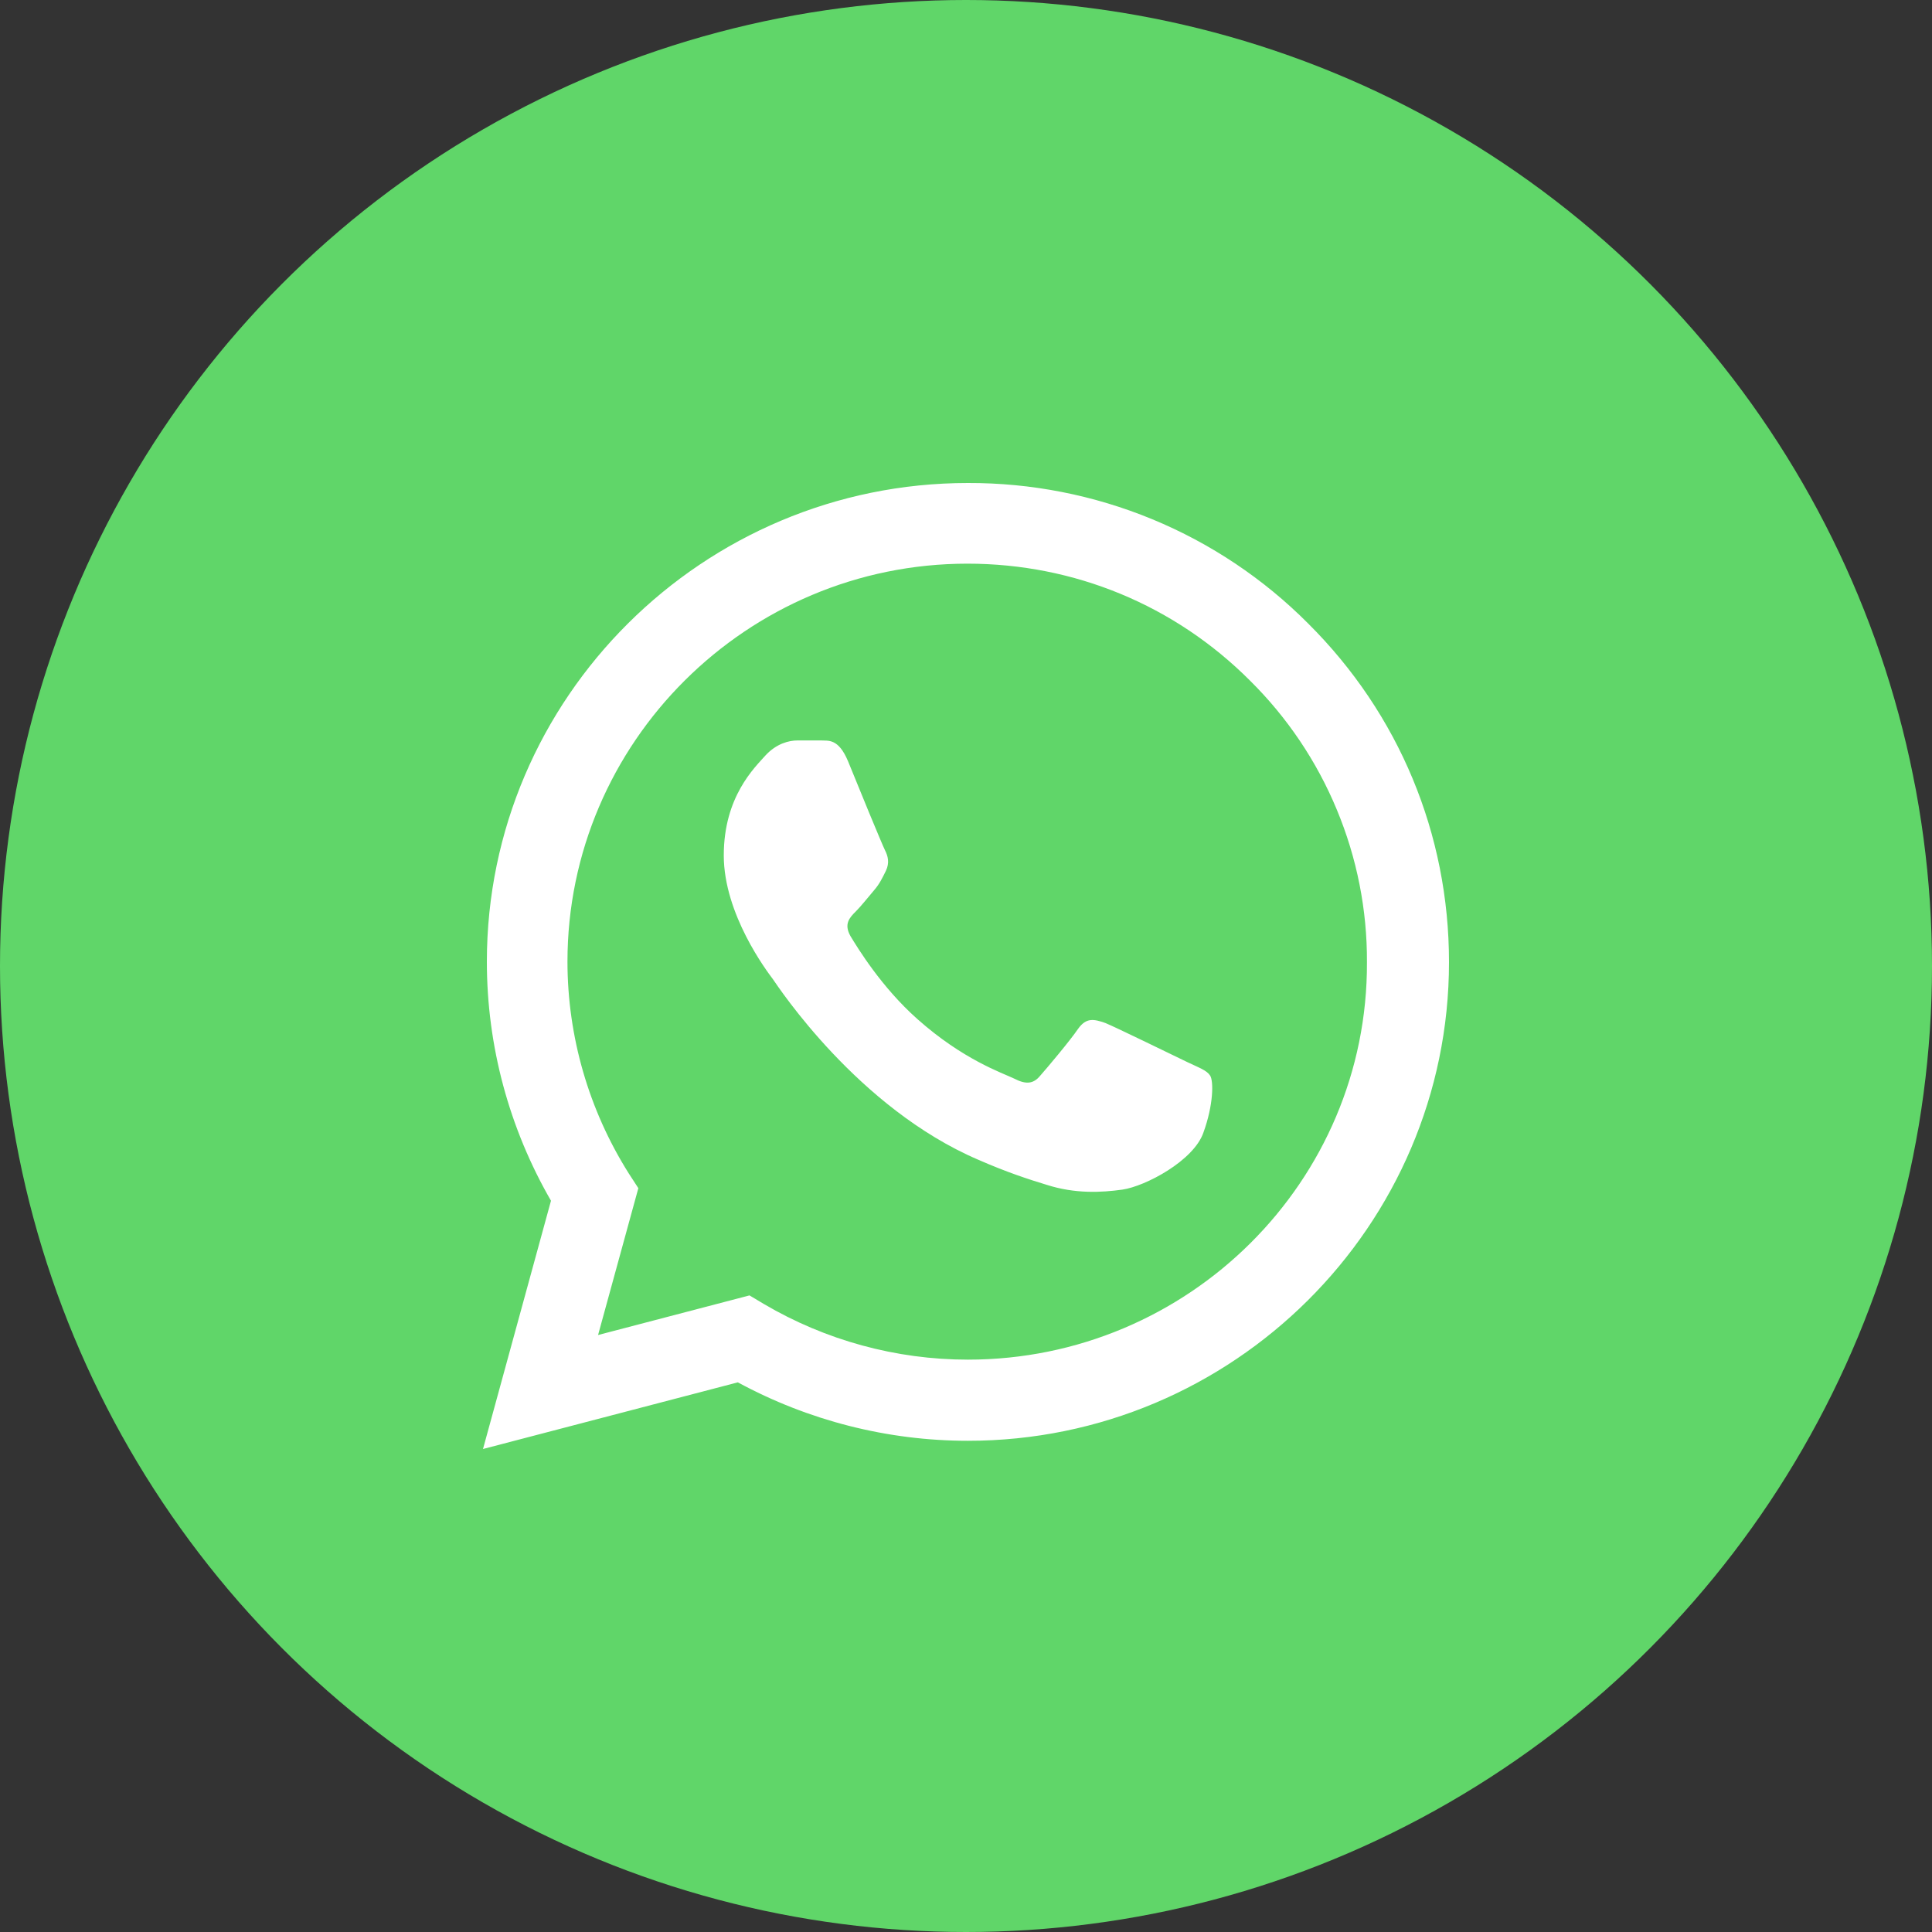 <?xml version="1.0" encoding="UTF-8"?> <svg xmlns="http://www.w3.org/2000/svg" width="32" height="32" viewBox="0 0 32 32" fill="none"><rect x="0" y="0" width="32" height="32" fill="#333333" stroke="none"/><g clip-path="url(#clip0_173_17)"><circle cx="16" cy="16" r="16" fill="#60D669"></circle><path d="M21.668 10.328C20.931 9.587 20.053 9 19.085 8.6C18.118 8.201 17.08 7.997 16.032 8C11.642 8 8.064 11.56 8.064 15.928C8.064 17.328 8.434 18.688 9.126 19.888L8 24L12.221 22.896C13.387 23.528 14.697 23.864 16.032 23.864C20.422 23.864 24 20.304 24 15.936C24 13.816 23.172 11.824 21.668 10.328ZM16.032 22.52C14.842 22.52 13.676 22.2 12.655 21.6L12.414 21.456L9.906 22.112L10.573 19.68L10.412 19.432C9.751 18.382 9.4 17.167 9.399 15.928C9.399 12.296 12.374 9.336 16.024 9.336C17.793 9.336 19.457 10.024 20.703 11.272C21.321 11.883 21.81 12.61 22.142 13.411C22.475 14.211 22.645 15.07 22.641 15.936C22.657 19.568 19.682 22.52 16.032 22.52ZM19.666 17.592C19.465 17.496 18.484 17.016 18.308 16.944C18.123 16.88 17.994 16.848 17.857 17.04C17.721 17.24 17.343 17.688 17.23 17.816C17.118 17.952 16.997 17.968 16.796 17.864C16.595 17.768 15.952 17.552 15.196 16.88C14.601 16.352 14.207 15.704 14.086 15.504C13.974 15.304 14.07 15.2 14.175 15.096C14.263 15.008 14.376 14.864 14.472 14.752C14.569 14.64 14.609 14.552 14.673 14.424C14.738 14.288 14.706 14.176 14.657 14.08C14.609 13.984 14.207 13.008 14.046 12.608C13.885 12.224 13.717 12.272 13.596 12.264H13.21C13.073 12.264 12.864 12.312 12.679 12.512C12.502 12.712 11.988 13.192 11.988 14.168C11.988 15.144 12.704 16.088 12.8 16.216C12.896 16.352 14.207 18.352 16.201 19.208C16.675 19.416 17.045 19.536 17.335 19.624C17.809 19.776 18.243 19.752 18.589 19.704C18.975 19.648 19.771 19.224 19.932 18.76C20.101 18.296 20.101 17.904 20.044 17.816C19.988 17.728 19.867 17.688 19.666 17.592Z" fill="white"></path></g><defs><clipPath id="clip0_173_17"><rect width="32" height="32" fill="white"></rect></clipPath></defs></svg> 